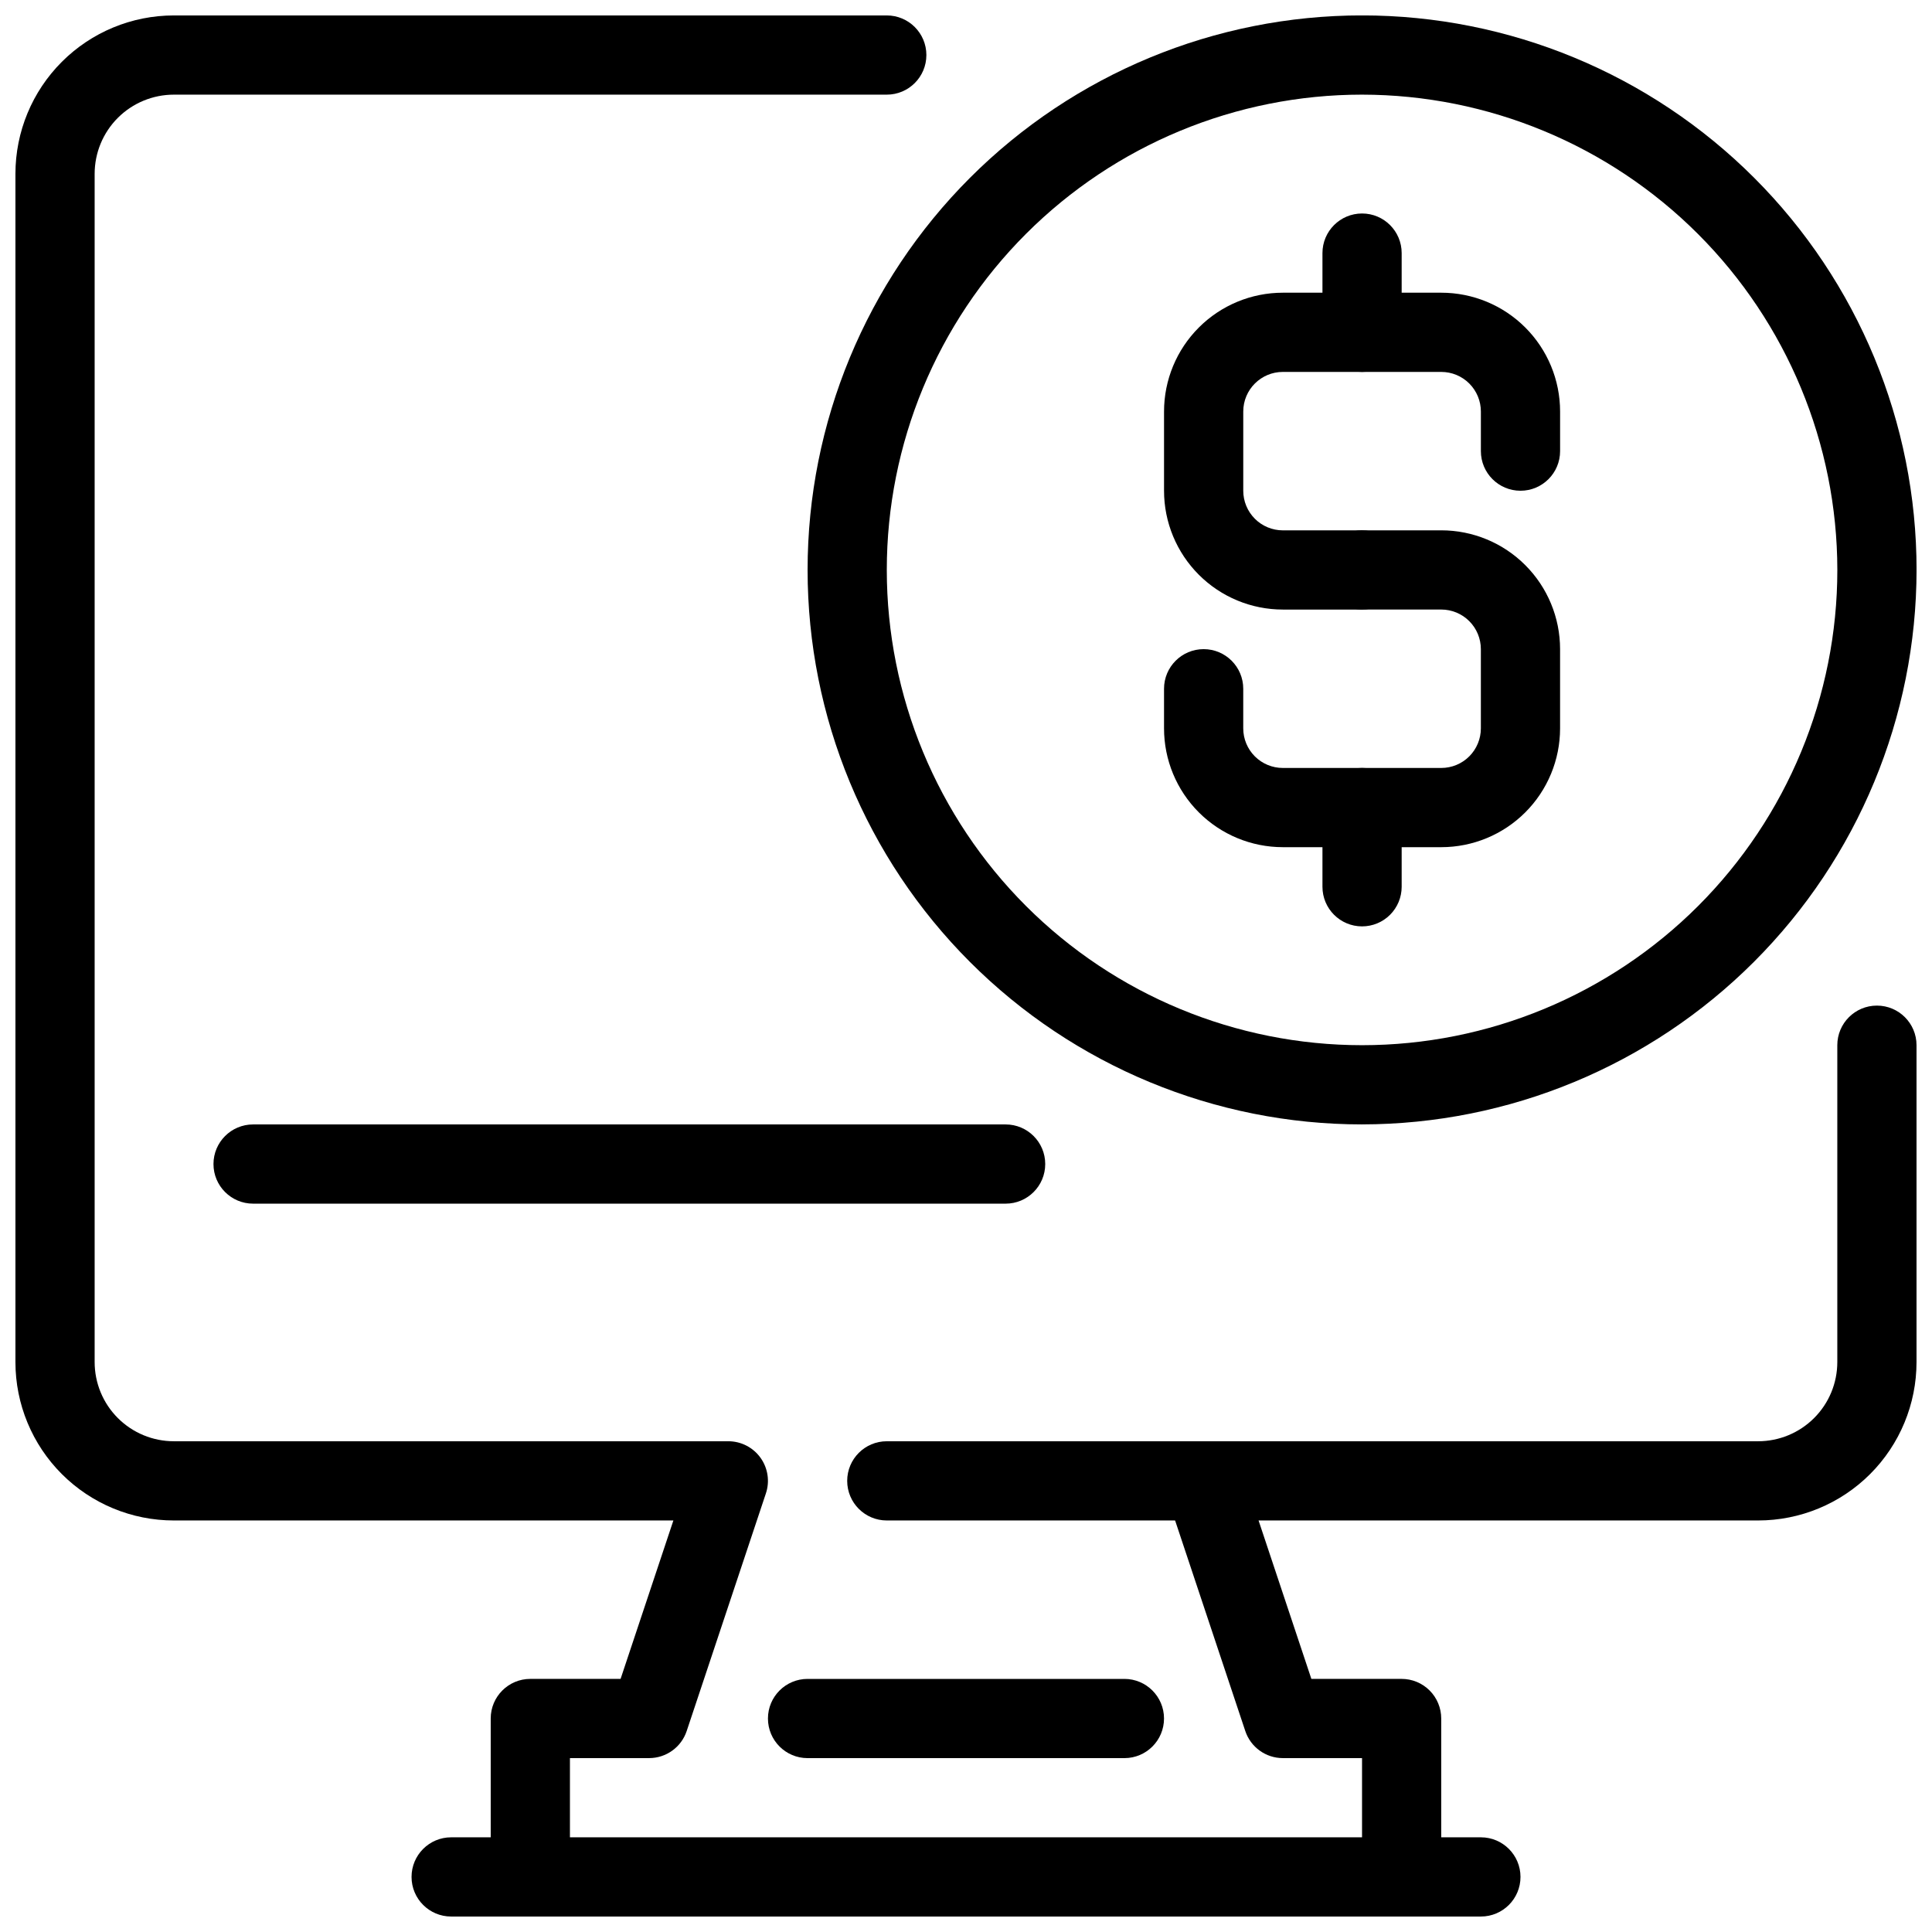 <?xml version="1.0" encoding="UTF-8"?>
<!-- Uploaded to: SVG Repo, www.svgrepo.com, Generator: SVG Repo Mixer Tools -->
<svg width="800px" height="800px" version="1.1" viewBox="144 144 512 512" xmlns="http://www.w3.org/2000/svg">
 <defs>
  <clipPath id="d">
   <path d="m148.09 148.09h241.91v503.81h-241.91z"/>
  </clipPath>
  <clipPath id="c">
   <path d="m452 410h199.9v241.9h-199.9z"/>
  </clipPath>
  <clipPath id="b">
   <path d="m253 630h294v21.902h-294z"/>
  </clipPath>
  <clipPath id="a">
   <path d="m358 148.09h293.9v293.91h-293.9z"/>
  </clipPath>
 </defs>
 <path d="m410.5 462.98h-199.43c-5.797 0-10.496-4.699-10.496-10.496s4.699-10.496 10.496-10.496h199.43c5.797 0 10.496 4.699 10.496 10.496s-4.699 10.496-10.496 10.496z"/>
 <g clip-path="url(#d)">
  <path d="m284.54 651.9c-5.797 0-10.496-4.699-10.496-10.496v-41.984c0-5.797 4.699-10.496 10.496-10.496h23.922l13.992-41.984h-132.38c-11.137 0-21.812-4.422-29.688-12.297-7.875-7.871-12.297-18.551-12.297-29.688v-314.88c0-11.137 4.422-21.812 12.297-29.688s18.551-12.297 29.688-12.297h188.93c5.797 0 10.496 4.699 10.496 10.496s-4.699 10.496-10.496 10.496h-188.93c-5.566 0-10.906 2.211-14.844 6.148s-6.148 9.277-6.148 14.844v314.88c0 5.57 2.211 10.91 6.148 14.844 3.938 3.938 9.277 6.148 14.844 6.148h146.95c3.371 0.004 6.535 1.625 8.508 4.363 1.969 2.734 2.508 6.25 1.441 9.449l-20.992 62.977c-1.426 4.285-5.434 7.176-9.949 7.18h-20.992v31.488c0 2.785-1.105 5.453-3.074 7.422s-4.641 3.074-7.422 3.074z"/>
 </g>
 <g clip-path="url(#c)">
  <path d="m515.45 651.9c-5.797 0-10.496-4.699-10.496-10.496v-31.488h-20.992c-4.516-0.004-8.52-2.894-9.949-7.18l-20.992-62.977c-1.066-3.199-0.527-6.715 1.441-9.449 1.973-2.738 5.137-4.359 8.512-4.363h146.94c5.57 0 10.906-2.211 14.844-6.148 3.938-3.934 6.148-9.273 6.148-14.844v-83.965c0-5.797 4.699-10.496 10.496-10.496s10.496 4.699 10.496 10.496v83.969-0.004c0 11.137-4.422 21.816-12.297 29.688-7.871 7.875-18.551 12.297-29.688 12.297h-132.38l13.992 41.984h23.918c2.785 0 5.457 1.105 7.422 3.074 1.969 1.969 3.074 4.641 3.074 7.422v41.984c0 2.785-1.105 5.453-3.074 7.422-1.965 1.969-4.637 3.074-7.422 3.074z"/>
 </g>
 <g clip-path="url(#b)">
  <path d="m536.45 651.9h-272.89c-5.797 0-10.496-4.699-10.496-10.496s4.699-10.496 10.496-10.496h272.89c5.797 0 10.496 4.699 10.496 10.496s-4.699 10.496-10.496 10.496z"/>
 </g>
 <path d="m441.98 609.92h-83.969c-5.797 0-10.496-4.699-10.496-10.496s4.699-10.496 10.496-10.496h83.969c5.797 0 10.496 4.699 10.496 10.496s-4.699 10.496-10.496 10.496z"/>
 <path d="m462.98 546.94h-83.969c-5.797 0-10.496-4.699-10.496-10.496 0-5.797 4.699-10.496 10.496-10.496h83.969c5.797 0 10.496 4.699 10.496 10.496 0 5.797-4.699 10.496-10.496 10.496z"/>
 <g clip-path="url(#a)">
  <path d="m504.96 441.98c-38.969 0-76.348-15.484-103.9-43.039-27.559-27.559-43.039-64.934-43.039-103.91 0-38.973 15.48-76.348 43.039-103.91 27.555-27.559 64.934-43.039 103.9-43.039 38.973 0 76.352 15.48 103.91 43.039 27.559 27.559 43.039 64.934 43.039 103.91-0.039 38.957-15.535 76.309-43.086 103.86-27.547 27.547-64.898 43.043-103.86 43.086zm0-272.9c-33.402 0-65.438 13.27-89.059 36.891-23.621 23.621-36.891 55.656-36.891 89.062 0 33.402 13.27 65.441 36.891 89.062 23.621 23.617 55.656 36.891 89.059 36.891 33.406 0 65.441-13.273 89.062-36.891 23.621-23.621 36.891-55.66 36.891-89.062-0.035-33.395-13.316-65.41-36.93-89.023s-55.629-36.895-89.023-36.93z"/>
 </g>
 <path d="m504.96 305.54h-20.992c-8.348 0-16.359-3.32-22.262-9.223-5.906-5.906-9.223-13.914-9.223-22.266v-20.992c0-8.352 3.316-16.359 9.223-22.266 5.902-5.906 13.914-9.223 22.262-9.223h41.984c8.352 0 16.363 3.316 22.266 9.223 5.906 5.906 9.223 13.914 9.223 22.266v10.496c0 5.797-4.699 10.496-10.496 10.496s-10.496-4.699-10.496-10.496v-10.496c0-2.785-1.105-5.453-3.074-7.422-1.965-1.969-4.637-3.074-7.422-3.074h-41.984c-5.793 0-10.492 4.699-10.492 10.496v20.992c0 2.781 1.105 5.453 3.074 7.422 1.965 1.969 4.637 3.074 7.418 3.074h20.992c5.797 0 10.496 4.699 10.496 10.496 0 5.797-4.699 10.496-10.496 10.496z"/>
 <path d="m525.95 368.51h-41.984c-8.348 0-16.359-3.32-22.262-9.223-5.906-5.906-9.223-13.914-9.223-22.266v-10.496c0-5.797 4.699-10.496 10.496-10.496 5.797 0 10.496 4.699 10.496 10.496v10.496c0 2.781 1.105 5.453 3.074 7.422 1.965 1.969 4.637 3.074 7.418 3.074h41.984c2.785 0 5.457-1.105 7.422-3.074 1.969-1.969 3.074-4.641 3.074-7.422v-20.992c0-2.785-1.105-5.453-3.074-7.422-1.965-1.969-4.637-3.074-7.422-3.074h-20.992c-5.797 0-10.496-4.699-10.496-10.496 0-5.797 4.699-10.496 10.496-10.496h20.992c8.352 0 16.363 3.316 22.266 9.223 5.906 5.906 9.223 13.914 9.223 22.266v20.992c0 8.352-3.316 16.359-9.223 22.266-5.902 5.902-13.914 9.223-22.266 9.223z"/>
 <path d="m504.96 242.56c-5.797 0-10.496-4.699-10.496-10.496v-20.992c0-5.797 4.699-10.496 10.496-10.496s10.496 4.699 10.496 10.496v20.992c0 2.785-1.105 5.453-3.074 7.422-1.965 1.969-4.637 3.074-7.422 3.074z"/>
 <path d="m504.96 389.5c-5.797 0-10.496-4.699-10.496-10.496v-20.992c0-5.797 4.699-10.496 10.496-10.496s10.496 4.699 10.496 10.496v20.992c0 2.781-1.105 5.453-3.074 7.422-1.965 1.969-4.637 3.074-7.422 3.074z"/>
</svg>